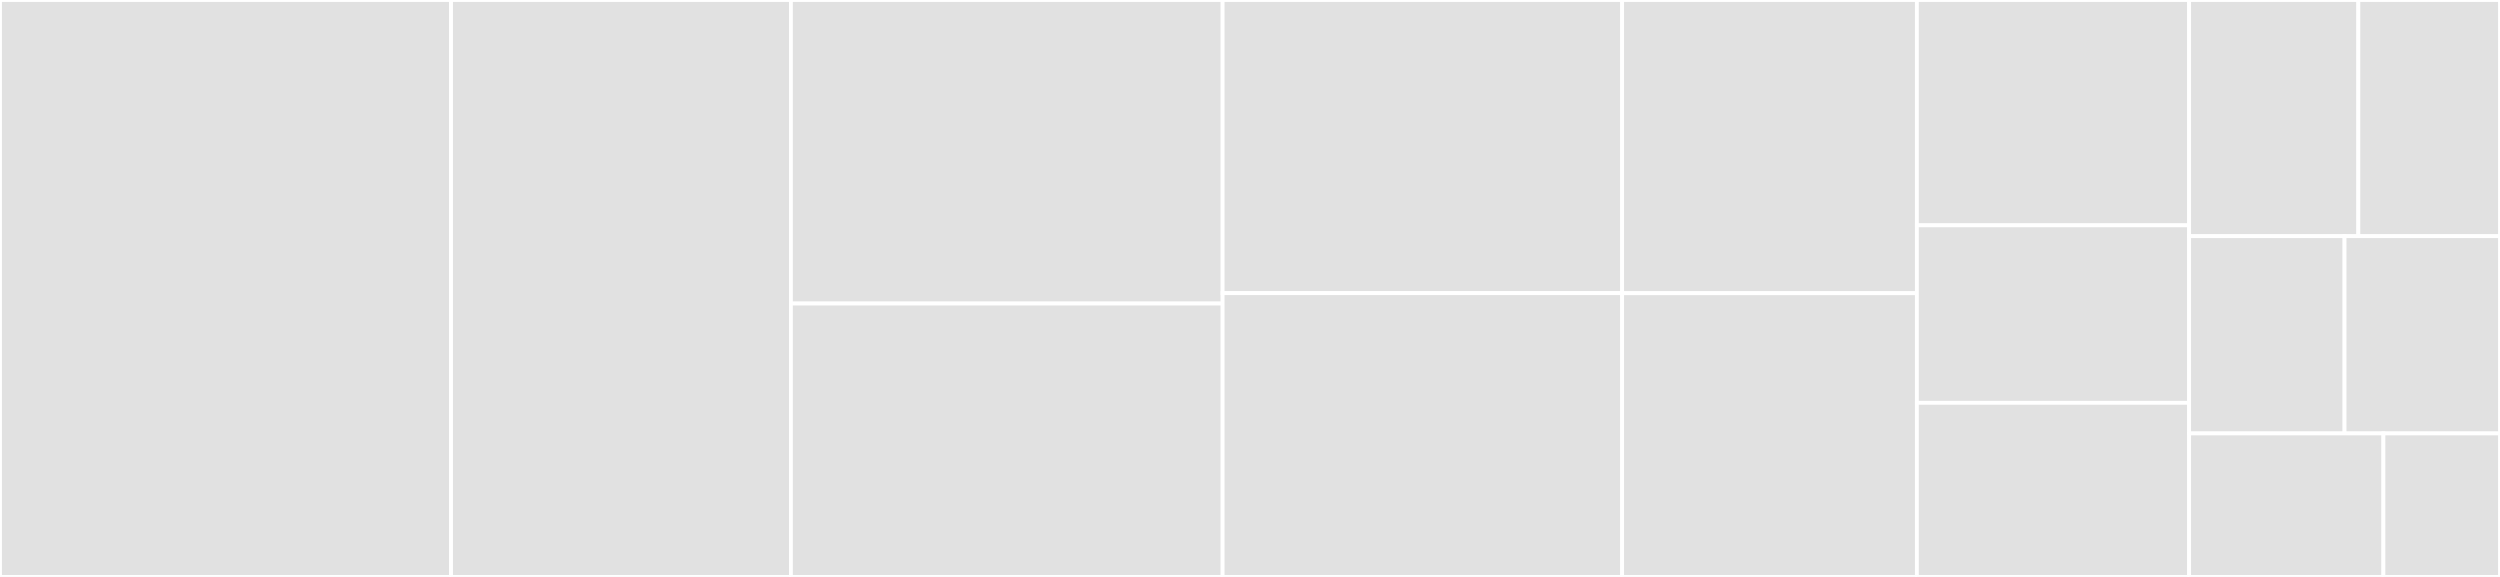 <svg baseProfile="full" width="650" height="150" viewBox="0 0 650 150" version="1.1"
xmlns="http://www.w3.org/2000/svg" xmlns:ev="http://www.w3.org/2001/xml-events"
xmlns:xlink="http://www.w3.org/1999/xlink">

<rect x="0" y="0" width="650" height="150" fill="#333333" stroke="none"/>

<style>rect.s{mask:url(#mask);}</style>
<defs>
  <pattern id="white" width="4" height="4" patternUnits="userSpaceOnUse" patternTransform="rotate(45)">
    <rect width="2" height="2" transform="translate(0,0)" fill="white"></rect>
  </pattern>
  <mask id="mask">
    <rect x="0" y="0" width="100%" height="100%" fill="url(#white)"></rect>
  </mask>
</defs>

<rect x="0" y="0" width="117.268" height="150.0" fill="#e1e1e1" stroke="white" stroke-width="1" class=" tooltipped" data-content="pod.go"><title>pod.go</title></rect>
<rect x="117.268" y="0" width="88.37" height="150.0" fill="#e1e1e1" stroke="white" stroke-width="1" class=" tooltipped" data-content="deployment.go"><title>deployment.go</title></rect>
<rect x="205.638" y="0" width="112.242" height="78.918" fill="#e1e1e1" stroke="white" stroke-width="1" class=" tooltipped" data-content="daemonset.go"><title>daemonset.go</title></rect>
<rect x="205.638" y="78.918" width="112.242" height="71.082" fill="#e1e1e1" stroke="white" stroke-width="1" class=" tooltipped" data-content="statefulset.go"><title>statefulset.go</title></rect>
<rect x="317.88" y="0" width="103.866" height="76.21" fill="#e1e1e1" stroke="white" stroke-width="1" class=" tooltipped" data-content="framework.go"><title>framework.go</title></rect>
<rect x="317.88" y="76.21" width="103.866" height="73.79" fill="#e1e1e1" stroke="white" stroke-width="1" class=" tooltipped" data-content="replicaset.go"><title>replicaset.go</title></rect>
<rect x="421.746" y="0" width="76.643" height="76.23" fill="#e1e1e1" stroke="white" stroke-width="1" class=" tooltipped" data-content="namespace.go"><title>namespace.go</title></rect>
<rect x="421.746" y="76.23" width="76.643" height="73.77" fill="#e1e1e1" stroke="white" stroke-width="1" class=" tooltipped" data-content="job.go"><title>job.go</title></rect>
<rect x="498.389" y="0" width="70.78" height="58.58" fill="#e1e1e1" stroke="white" stroke-width="1" class=" tooltipped" data-content="node.go"><title>node.go</title></rect>
<rect x="498.389" y="58.58" width="70.78" height="46.154" fill="#e1e1e1" stroke="white" stroke-width="1" class=" tooltipped" data-content="events.go"><title>events.go</title></rect>
<rect x="498.389" y="104.734" width="70.78" height="45.266" fill="#e1e1e1" stroke="white" stroke-width="1" class=" tooltipped" data-content="configmap.go"><title>configmap.go</title></rect>
<rect x="569.169" y="0" width="43.997" height="61.399" fill="#e1e1e1" stroke="white" stroke-width="1" class=" tooltipped" data-content="service.go"><title>service.go</title></rect>
<rect x="613.166" y="0" width="36.834" height="61.399" fill="#e1e1e1" stroke="white" stroke-width="1" class=" tooltipped" data-content="endpoint.go"><title>endpoint.go</title></rect>
<rect x="569.169" y="61.399" width="40.416" height="51.295" fill="#e1e1e1" stroke="white" stroke-width="1" class=" tooltipped" data-content="multus.go"><title>multus.go</title></rect>
<rect x="609.584" y="61.399" width="40.416" height="51.295" fill="#e1e1e1" stroke="white" stroke-width="1" class=" tooltipped" data-content="spidermultus.go"><title>spidermultus.go</title></rect>
<rect x="569.169" y="112.694" width="50.519" height="37.306" fill="#e1e1e1" stroke="white" stroke-width="1" class=" tooltipped" data-content="serviceaccounts.go"><title>serviceaccounts.go</title></rect>
<rect x="619.688" y="112.694" width="30.312" height="37.306" fill="#e1e1e1" stroke="white" stroke-width="1" class=" tooltipped" data-content="command.go"><title>command.go</title></rect>
</svg>